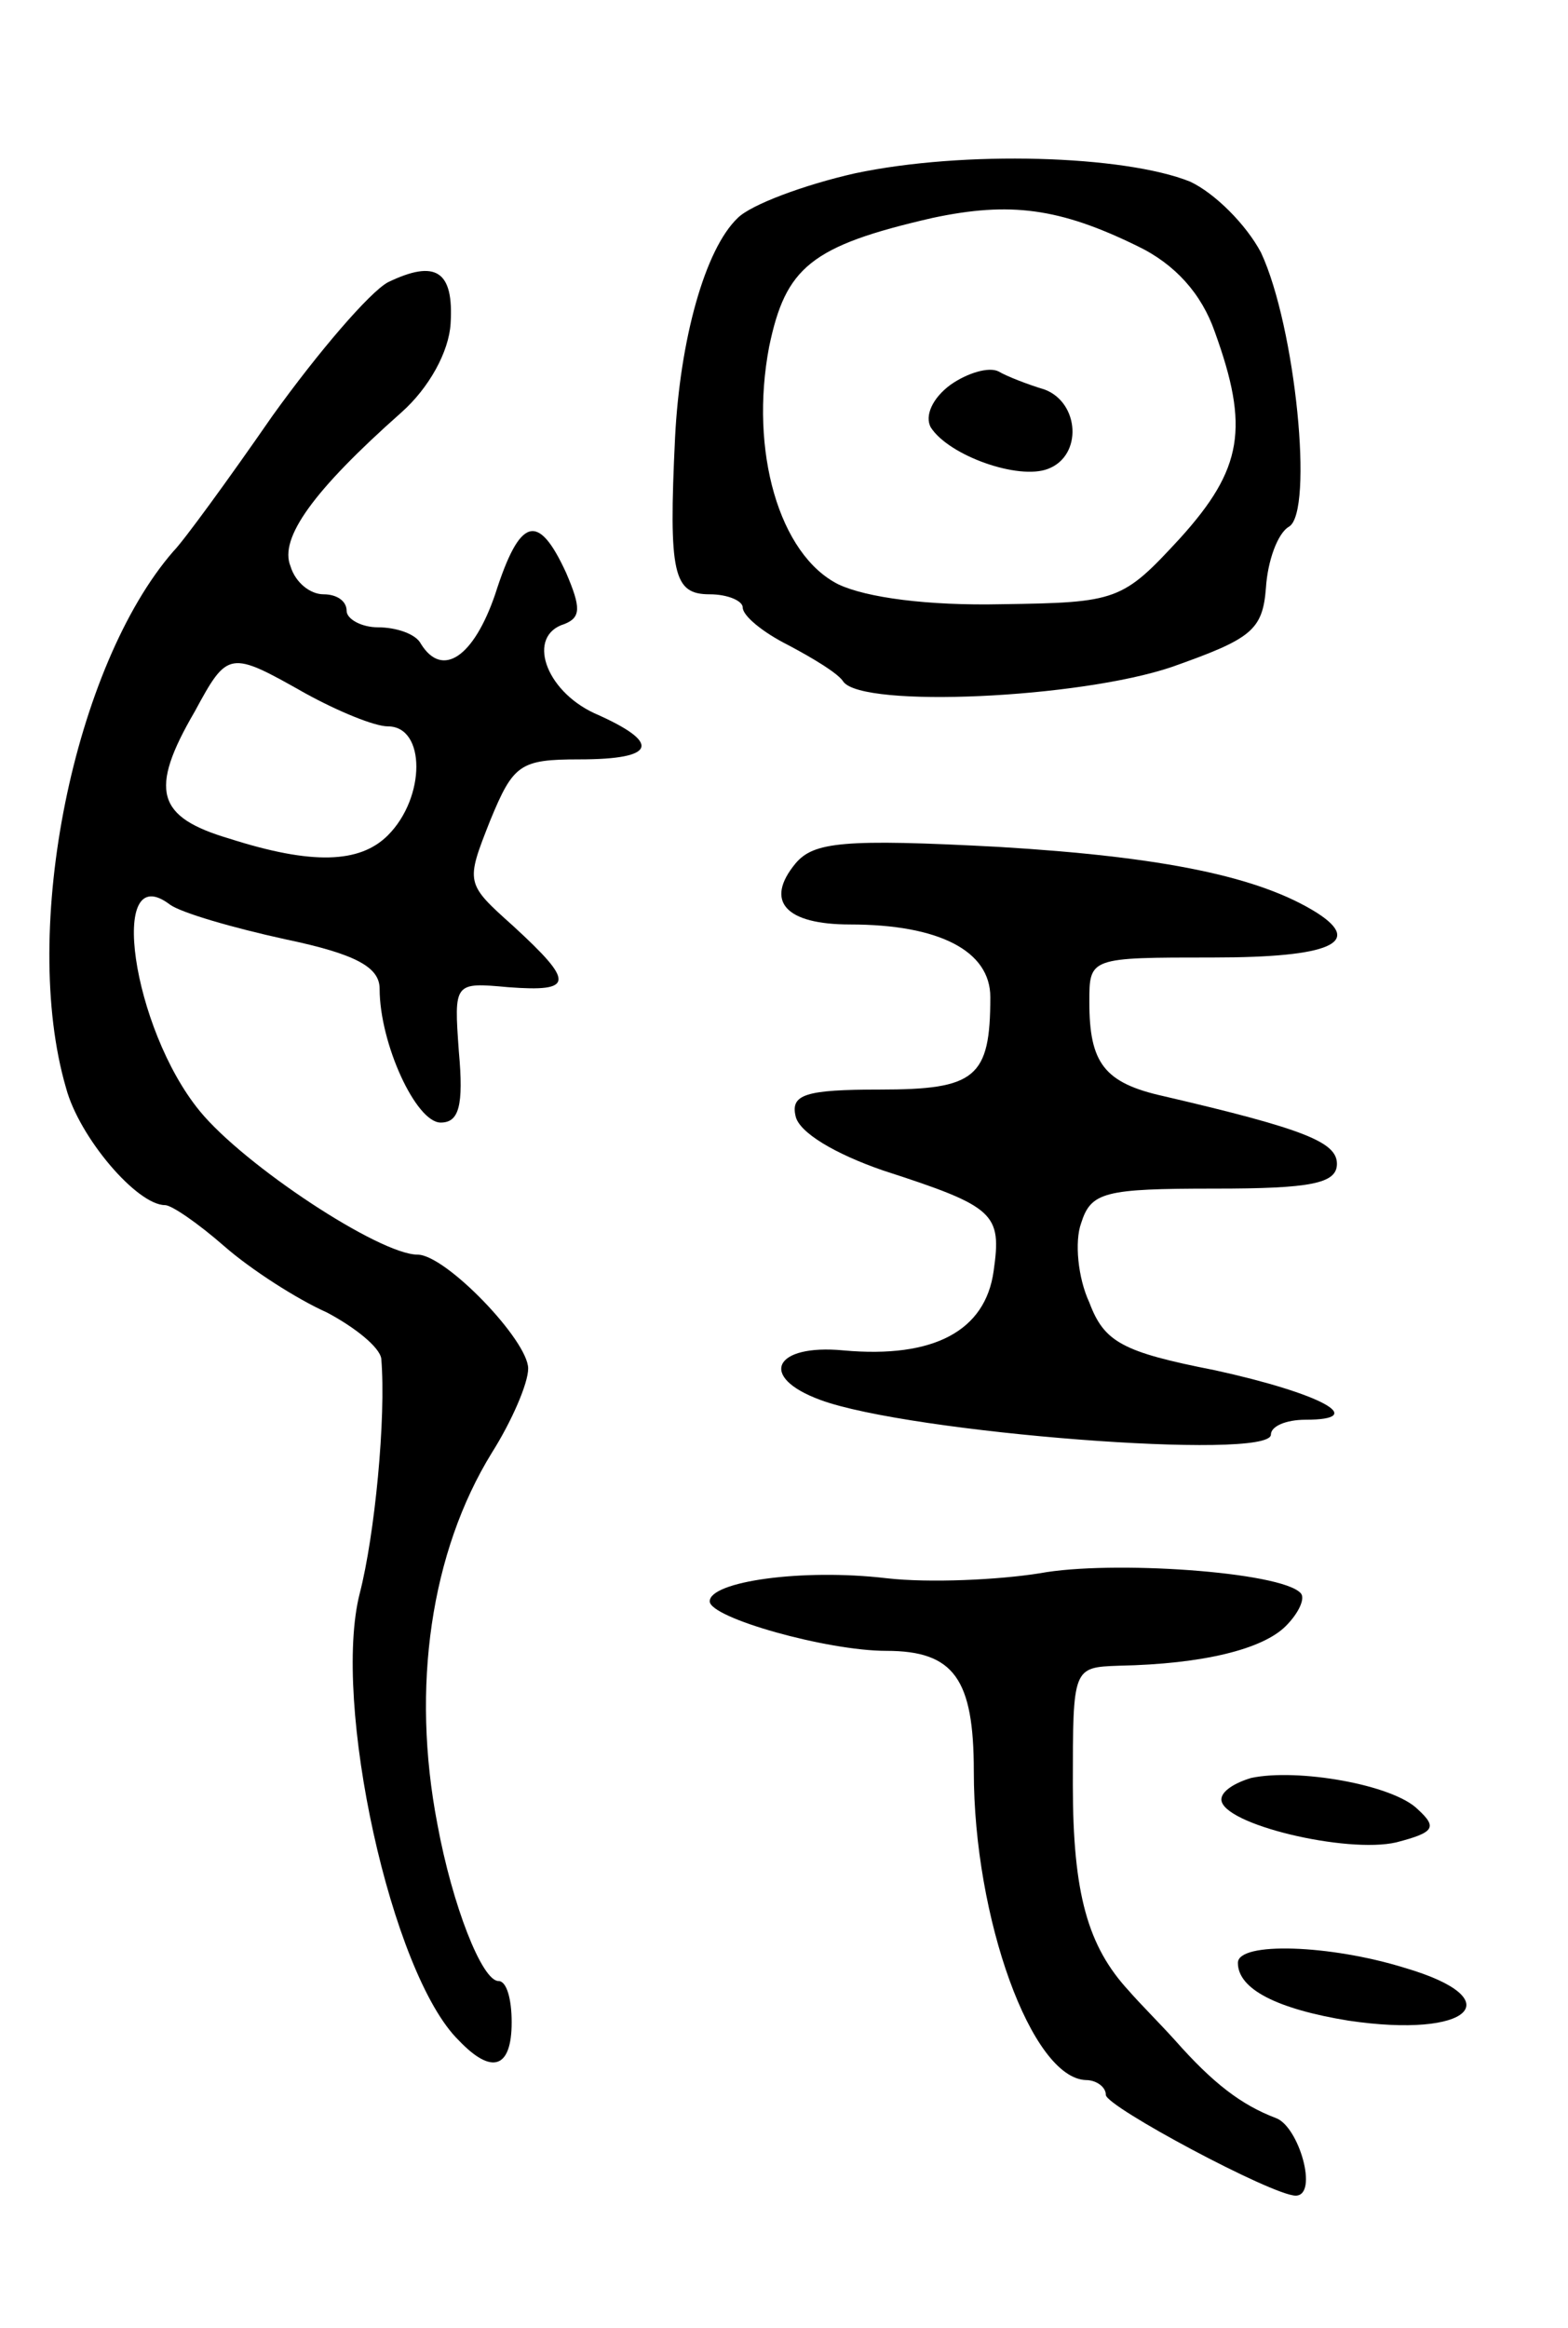 <svg version="1.0" xmlns="http://www.w3.org/2000/svg" width="95" height="141" viewBox="0 0 95 141" ><g transform="translate(0,141) scale(0.1,-0.1)" ><path d="M518 1305 c-31 -7 -63 -19 -71 -27 -20 -19 -35 -74 -38 -133 -4 -83 -1 -95 21 -95 11 0 20 -4 20 -8 0 -5 12 -15 28 -23 15 -8 30 -17 33 -22 12 -16 143 -10 199 9 48 17 55 22 57 48 1 16 7 33 14 37 15 9 4 121 -17 166 -9 17 -28 36 -43 43 -40 16 -137 19 -203 5z m171 -44 c23 -11 39 -29 47 -52 21 -58 17 -83 -21 -125 -35 -38 -38 -39 -108 -40 -45 -1 -82 4 -99 12 -36 18 -54 81 -42 144 10 48 25 61 99 78 47 10 77 6 124 -17z"/><path d="M576 1177 c-11 -8 -16 -19 -12 -26 11 -17 53 -32 71 -25 21 8 19 40 -2 48 -10 3 -23 8 -28 11 -6 3 -19 -1 -29 -8z"/><path d="M235 1239 c-11 -6 -42 -42 -70 -81 -27 -39 -54 -76 -60 -82 -60 -69 -93 -229 -65 -325 8 -30 43 -71 60 -71 4 0 20 -11 36 -25 16 -14 44 -32 62 -40 17 -9 32 -21 33 -28 3 -36 -4 -107 -13 -142 -17 -66 19 -231 60 -271 20 -21 32 -17 32 11 0 14 -3 25 -8 25 -10 0 -28 46 -37 95 -16 83 -4 165 33 225 12 19 22 42 22 51 0 17 -50 69 -67 69 -23 0 -105 54 -132 87 -41 50 -56 154 -18 125 7 -5 38 -14 70 -21 43 -9 57 -17 57 -30 0 -33 22 -81 37 -81 11 0 14 10 11 43 -3 42 -3 42 30 39 40 -3 40 3 3 37 -29 26 -29 26 -14 64 14 34 18 37 54 37 47 0 50 10 9 28 -30 14 -41 47 -18 54 10 4 10 10 1 31 -17 37 -28 34 -43 -13 -13 -38 -32 -51 -45 -30 -3 6 -15 10 -26 10 -10 0 -19 5 -19 10 0 6 -6 10 -14 10 -8 0 -17 7 -20 17 -7 17 14 46 67 93 17 15 29 37 30 54 2 32 -9 39 -38 25z m-50 -249 c20 -11 42 -20 50 -20 23 0 23 -43 0 -66 -17 -17 -46 -18 -96 -2 -44 13 -49 29 -21 77 20 37 21 37 67 11z"/><path d="M482 887 c-19 -23 -6 -37 33 -37 54 0 85 -16 85 -44 0 -49 -9 -56 -67 -56 -45 0 -54 -3 -51 -16 2 -10 24 -23 53 -33 68 -22 72 -26 67 -61 -5 -36 -36 -53 -91 -48 -42 4 -52 -16 -14 -30 54 -20 273 -37 273 -21 0 5 9 9 21 9 39 0 9 16 -55 30 -56 11 -67 17 -76 41 -7 15 -9 37 -5 48 6 19 14 21 81 21 58 0 74 3 74 15 0 13 -19 21 -105 41 -36 8 -45 20 -45 57 0 27 0 27 75 27 71 0 91 9 63 27 -35 22 -93 34 -193 40 -94 5 -112 3 -123 -10z"/><path d="M630 457 c-25 -4 -67 -6 -93 -3 -51 6 -107 -2 -107 -14 0 -10 71 -30 107 -30 41 0 53 -17 53 -73 0 -89 35 -186 68 -187 6 0 12 -4 12 -9 0 -7 101 -61 115 -61 14 0 2 42 -12 47 -21 8 -38 21 -61 47 -9 10 -22 23 -28 30 -25 27 -34 59 -34 125 0 71 0 71 28 72 51 1 87 10 101 24 8 8 12 17 9 20 -12 13 -115 20 -158 12z"/><path d="M758 333 c-10 -3 -18 -8 -18 -13 0 -15 76 -33 106 -26 23 6 25 9 13 20 -15 15 -73 25 -101 19z"/><path d="M750 221 c0 -16 24 -28 67 -35 74 -11 99 13 34 32 -45 14 -101 16 -101 3z"/></g></svg> 
